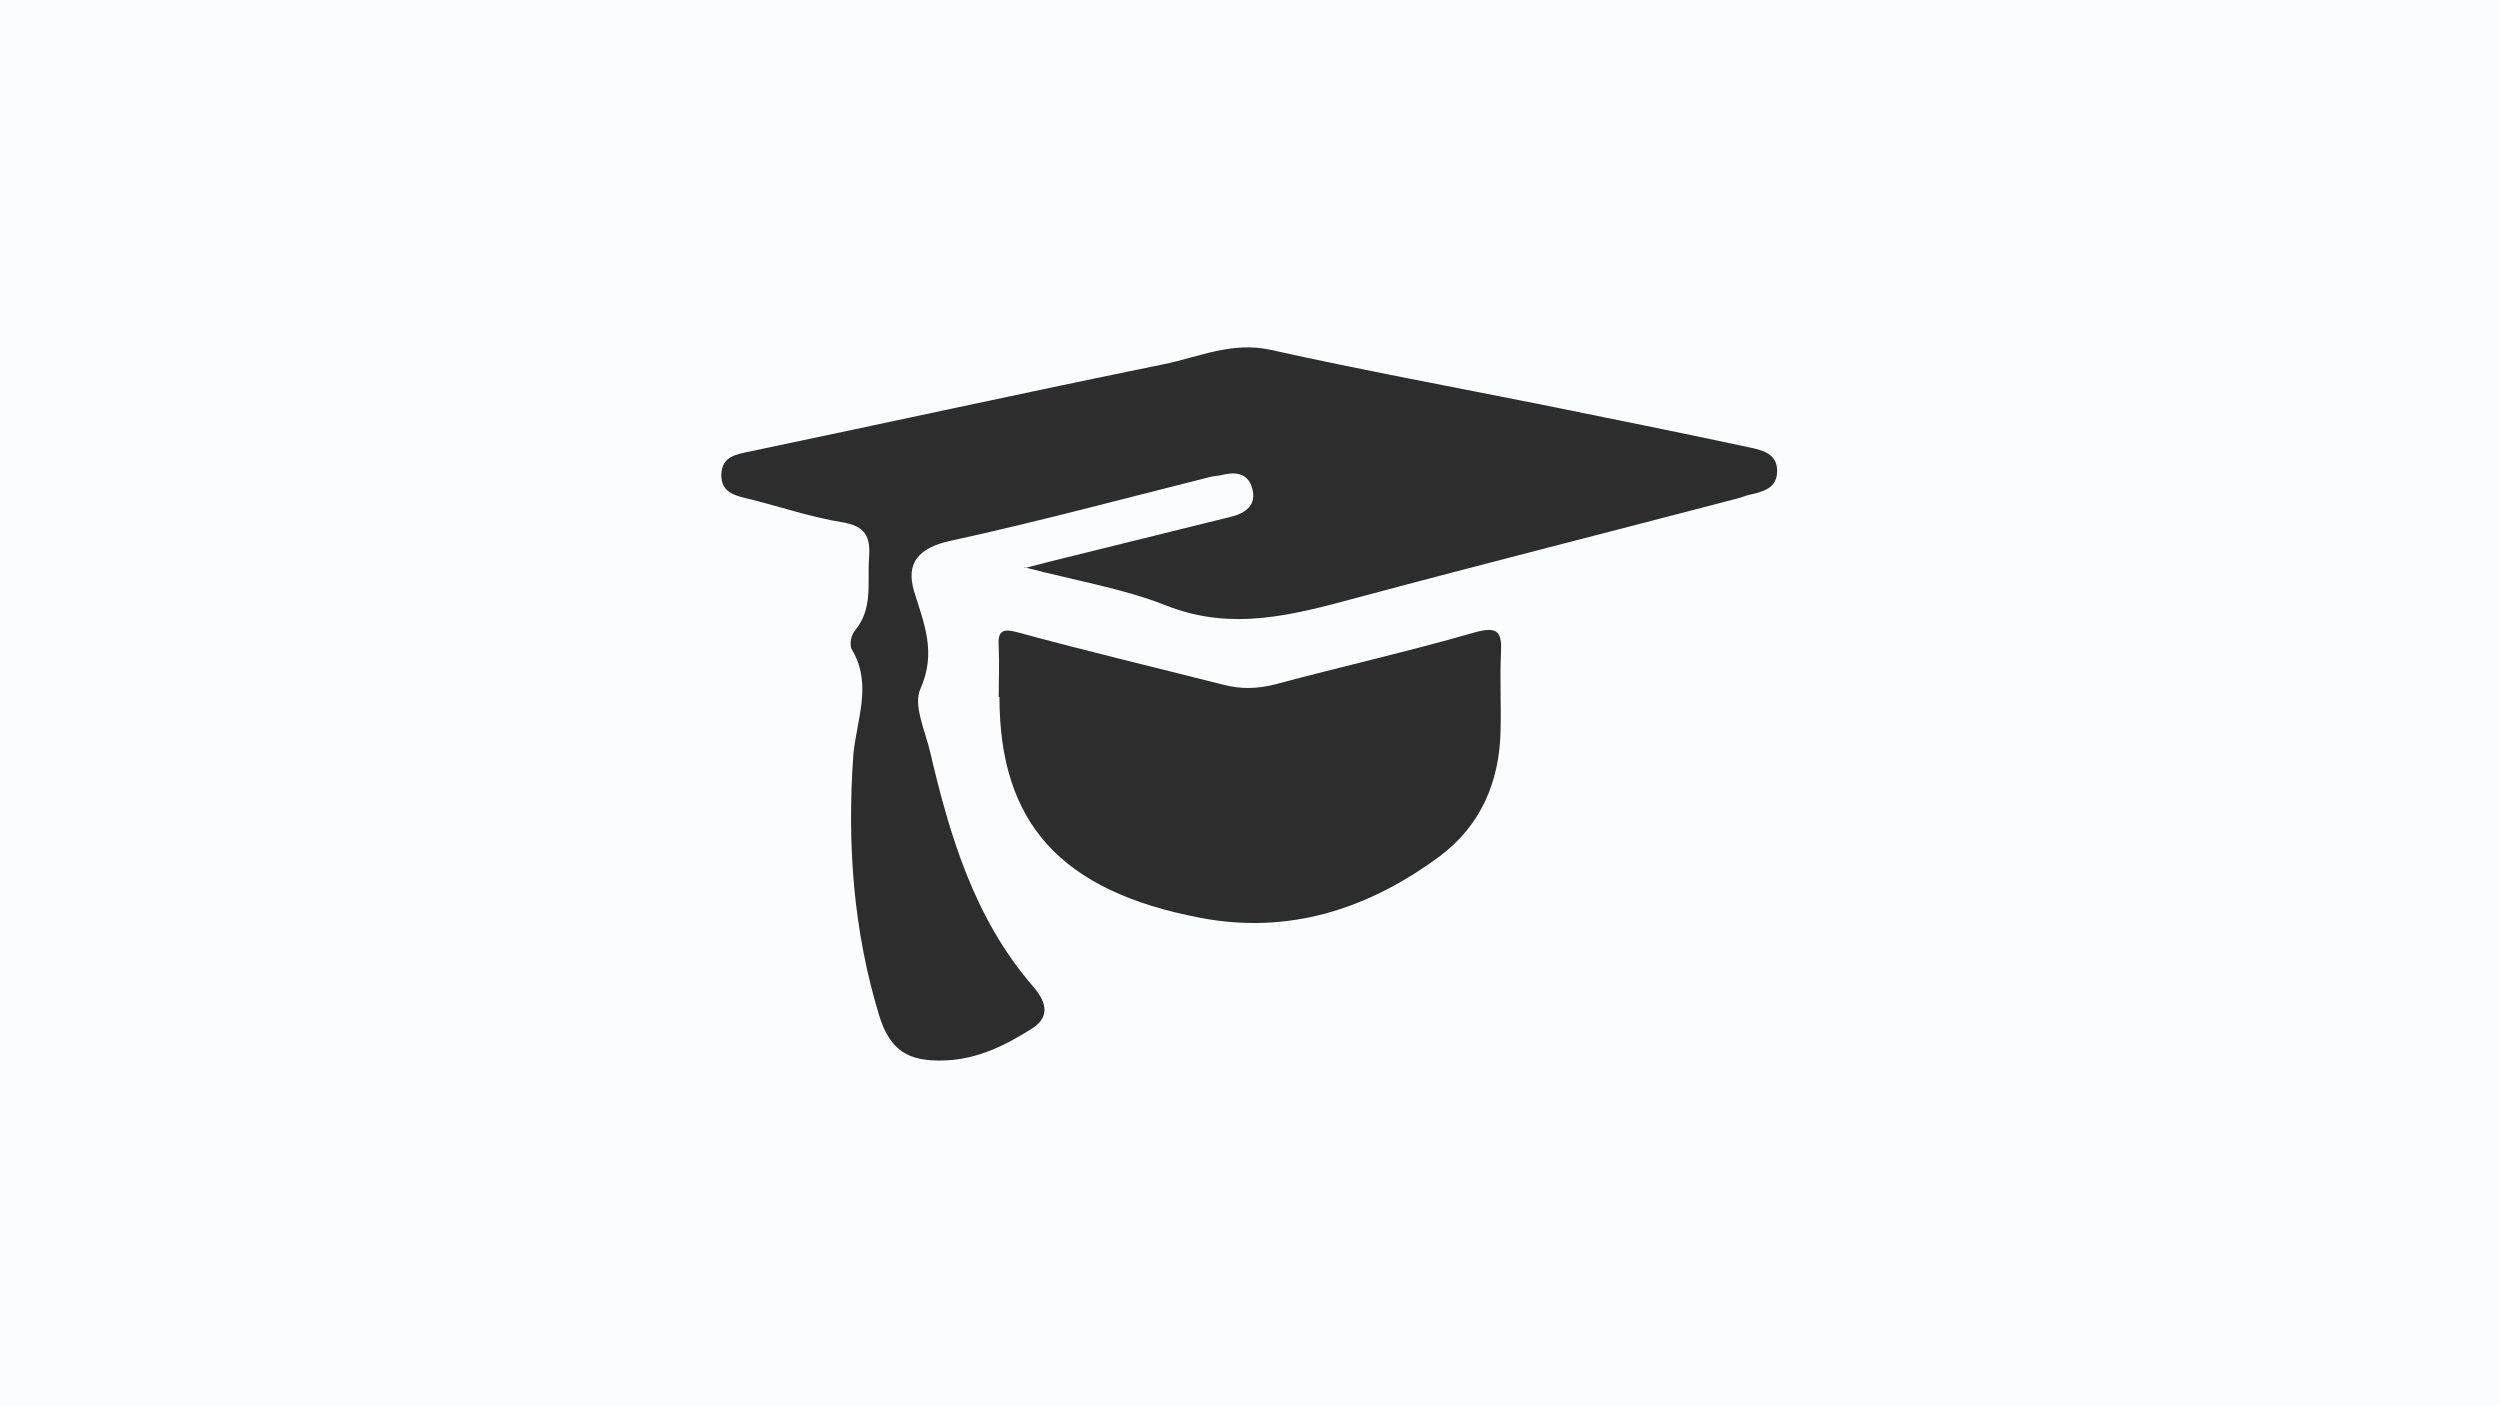 <?xml version="1.0" encoding="UTF-8"?>
<svg id="Ebene_2" data-name="Ebene 2" xmlns="http://www.w3.org/2000/svg" viewBox="0 0 64.81 36.45">
  <rect x="0" y="0" width="64.81" height="36.45" fill="#808080" stroke="none"/>
  <defs>
    <style>
      .cls-1 {
        fill: #fbfcfd;
      }

      .cls-2 {
        fill: #2d2d2d;
      }
    </style>
  </defs>
  <g id="Ebene_1-2" data-name="Ebene 1">
    <rect class="cls-1" width="64.81" height="36.45" transform="translate(64.81 36.45) rotate(180)"/>
    <g>
      <path class="cls-2" d="M26.57,14.71c1.35.35,2.56.55,3.67.99,1.72.68,3.32.23,4.96-.21,3.28-.88,6.57-1.71,9.85-2.57.1-.02.19-.07.29-.09.36-.08.74-.17.73-.63,0-.46-.42-.54-.76-.61-1.76-.38-3.53-.73-5.29-1.09-2.36-.47-4.73-.91-7.08-1.43-.99-.22-1.85.18-2.76.37-3.58.73-7.14,1.51-10.72,2.26-.36.08-.74.12-.76.59-.02.51.41.57.78.66.79.2,1.56.46,2.36.59.6.1.73.38.69.92-.05.65.11,1.32-.37,1.89-.1.12-.15.39-.07.5.54.91.1,1.84.03,2.75-.16,2.28,0,4.52.67,6.72.28.91.75,1.21,1.71,1.17.84-.03,1.57-.39,2.26-.83.53-.34.3-.77.01-1.1-1.51-1.75-2.15-3.89-2.66-6.08-.13-.54-.44-1.21-.25-1.62.42-.94.1-1.68-.16-2.52-.23-.75.12-1.14.94-1.32,2.25-.49,4.48-1.09,6.71-1.65.1-.03.2-.03.3-.05.35-.09.69-.08.81.33.13.45-.18.66-.56.75-1.25.31-2.51.62-3.76.93-.46.11-.93.23-1.59.4Z"/>
      <path class="cls-2" d="M25.91,18.07c0,3.27,1.59,5.03,5.19,5.72,2.32.45,4.38-.23,6.22-1.59,1.06-.79,1.55-1.92,1.58-3.24.02-.66-.02-1.33.01-1.99.03-.56-.04-.76-.7-.57-1.7.49-3.43.88-5.15,1.34-.46.12-.89.13-1.35.01-1.77-.45-3.54-.87-5.3-1.35-.43-.12-.55-.05-.52.38.02.42,0,.86,0,1.29Z"/>
    </g>
  </g>
</svg>